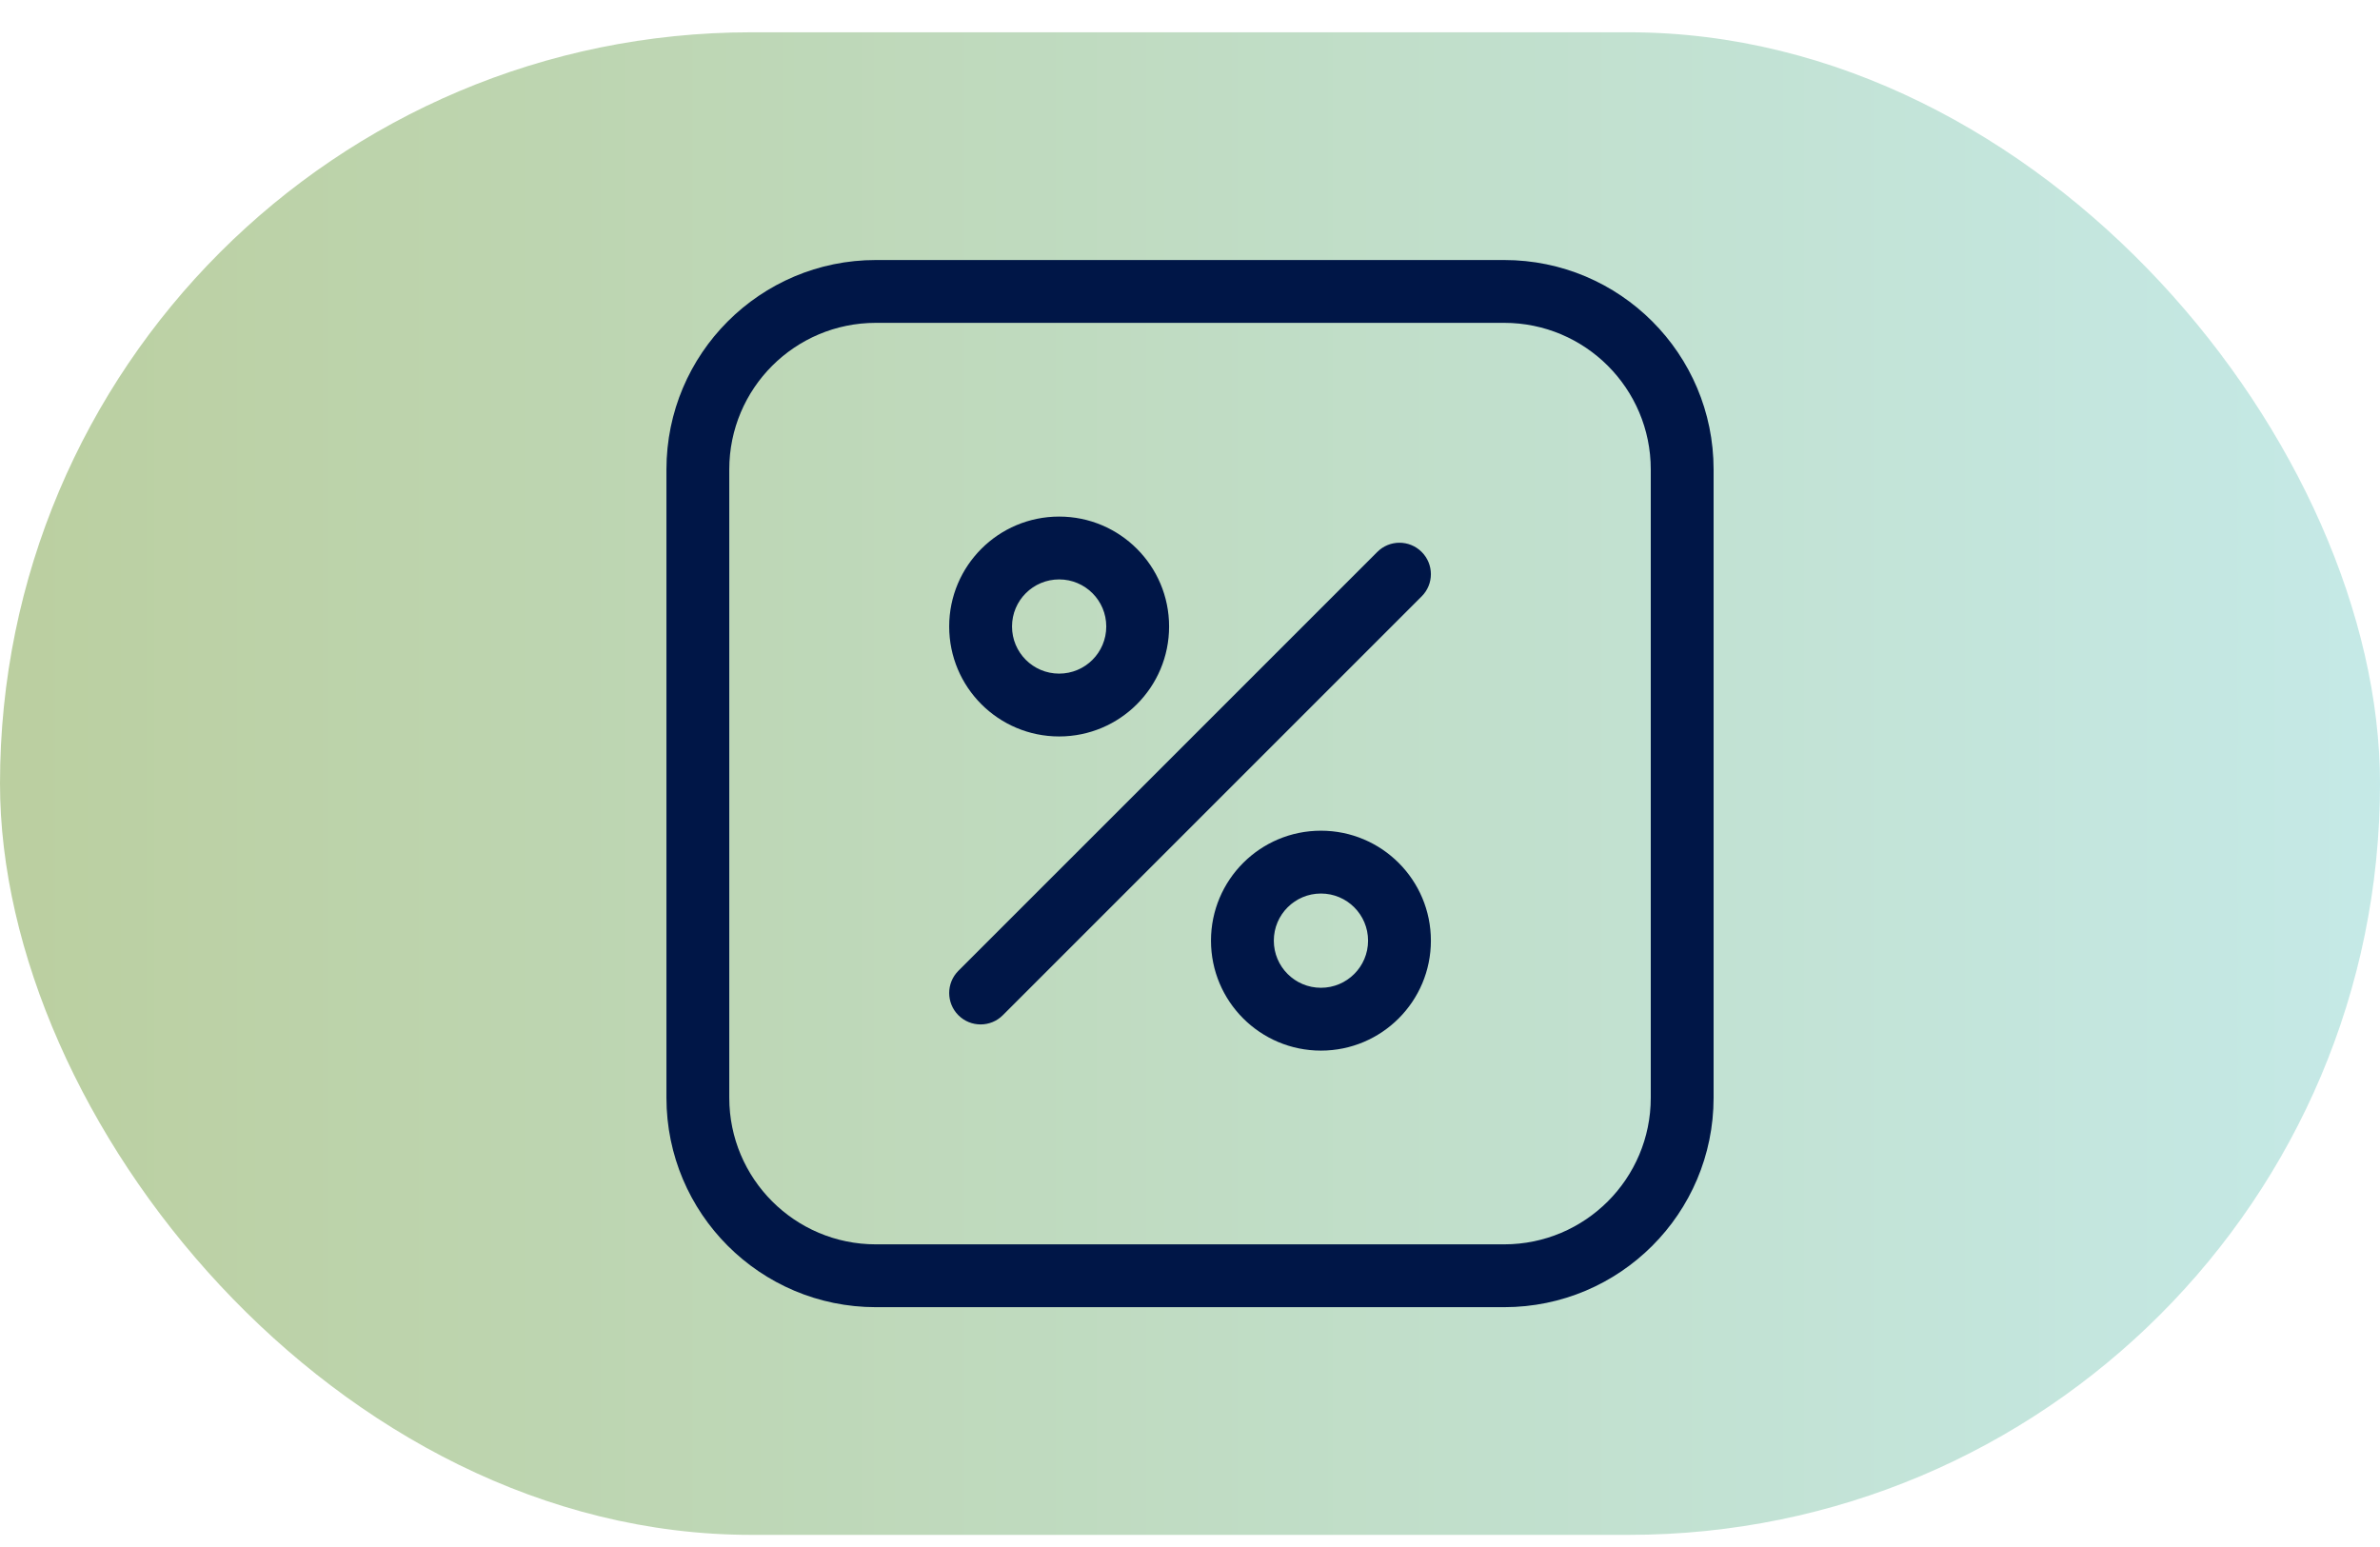 <svg width="60" height="39" viewBox="0 0 60 39" fill="none" xmlns="http://www.w3.org/2000/svg">
<rect y="0.814" width="60" height="37.88" rx="18.94" fill="url(#paint0_linear_1440_4033)"/>
<path fill-rule="evenodd" clip-rule="evenodd" d="M22.081 8.139H37.92C39.961 8.139 41.616 9.793 41.616 11.835V27.674C41.616 29.715 39.961 31.37 37.92 31.37H22.081C20.039 31.37 18.385 29.715 18.385 27.674V11.835C18.385 9.793 20.039 8.139 22.081 8.139ZM16.801 11.835C16.801 8.919 19.165 6.555 22.081 6.555H37.92C40.836 6.555 43.2 8.919 43.2 11.835V27.674C43.2 30.59 40.836 32.954 37.92 32.954H22.081C19.165 32.954 16.801 30.59 16.801 27.674V11.835ZM25.513 15.794C25.513 15.138 26.045 14.607 26.701 14.607C27.357 14.607 27.889 15.138 27.889 15.794C27.889 16.451 27.357 16.982 26.701 16.982C26.045 16.982 25.513 16.451 25.513 15.794ZM26.701 13.023C25.17 13.023 23.929 14.264 23.929 15.794C23.929 17.325 25.17 18.566 26.701 18.566C28.232 18.566 29.473 17.325 29.473 15.794C29.473 14.264 28.232 13.023 26.701 13.023ZM35.841 15.034C36.15 14.725 36.15 14.224 35.841 13.915C35.531 13.605 35.03 13.605 34.721 13.915L24.161 24.474C23.852 24.783 23.852 25.285 24.161 25.594C24.47 25.903 24.972 25.903 25.281 25.594L35.841 15.034ZM33.301 22.526C32.645 22.526 32.113 23.058 32.113 23.714C32.113 24.37 32.645 24.902 33.301 24.902C33.957 24.902 34.489 24.37 34.489 23.714C34.489 23.058 33.957 22.526 33.301 22.526ZM30.529 23.714C30.529 22.183 31.77 20.942 33.301 20.942C34.832 20.942 36.073 22.183 36.073 23.714C36.073 25.245 34.832 26.486 33.301 26.486C31.77 26.486 30.529 25.245 30.529 23.714Z" fill="#001647"/>
<defs>
<linearGradient id="paint0_linear_1440_4033" x1="-2.045" y1="38.694" x2="63.295" y2="38.694" gradientUnits="userSpaceOnUse">
<stop stop-color="#779E3D" stop-opacity="0.5"/>
<stop offset="1" stop-color="#8DD7D7" stop-opacity="0.5"/>
</linearGradient>
</defs>
</svg>
